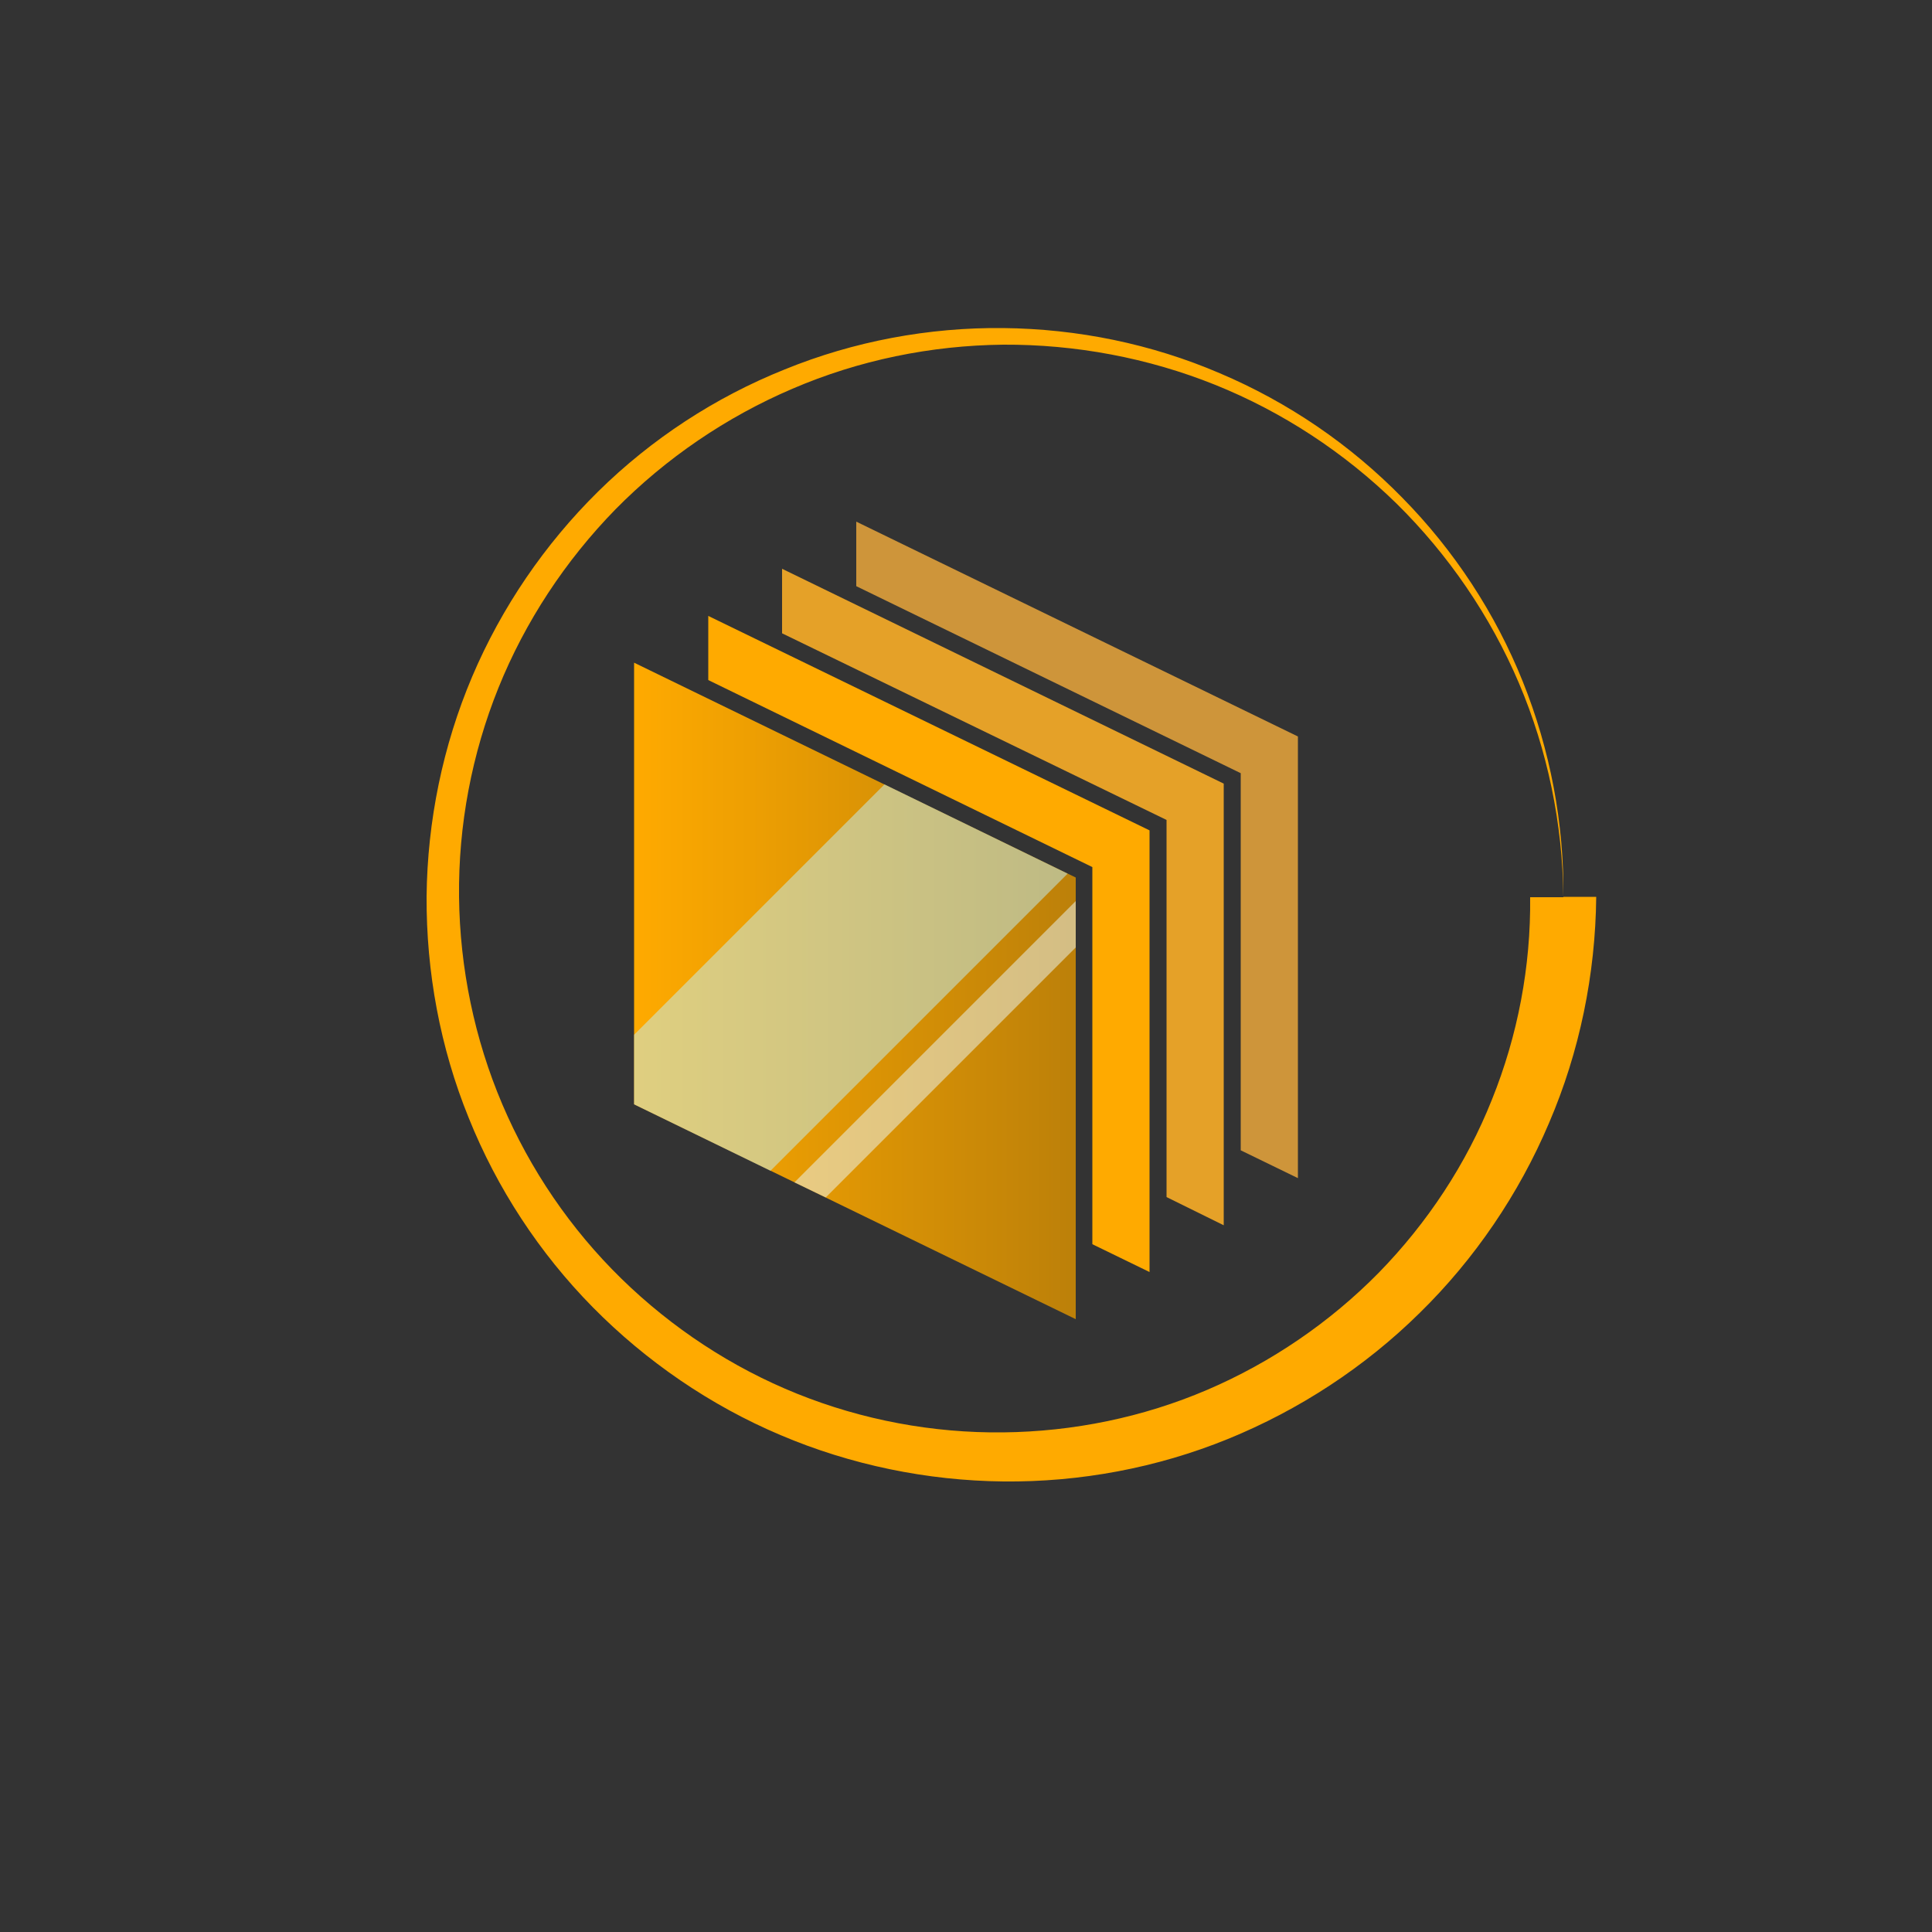 <svg xmlns="http://www.w3.org/2000/svg" xmlns:xlink="http://www.w3.org/1999/xlink" id="Calque_1" x="0px" y="0px" viewBox="0 0 500 500" style="enable-background:new 0 0 500 500;" xml:space="preserve"><rect x="0" y="0" width="500" height="500" fill="#333333" stroke="none"/><style type="text/css">	.st0{fill:#CE953A;}	.st1{fill:#E5A128;}	.st2{fill:#FFAA00;}	.st3{fill:url(#SVGID_1_);}	.st4{opacity:0.5;}	.st5{fill:#C0F3FF;}	.st6{fill:#EBFCFF;}</style><g>	<polygon class="st0" points="221.6,135 221.6,151.7 321.1,200.1 321.1,297.7 335.9,304.9 335.9,190.6  "></polygon>	<polygon class="st1" points="202.4,147.2 202.4,163.9 301.9,212.2 301.9,309.8 316.7,317.1 316.7,202.8  "></polygon>	<polygon class="st2" points="183.3,159.4 183.3,176 282.7,224.4 282.7,322 297.5,329.2 297.5,214.9  "></polygon>			<linearGradient id="SVGID_1_" gradientUnits="userSpaceOnUse" x1="164.1" y1="244.831" x2="278.38" y2="244.831" gradientTransform="matrix(1 0 0 -1 0 501.276)">		<stop offset="0" style="stop-color:#FFAA00"></stop>		<stop offset="1" style="stop-color:#BC8009"></stop>	</linearGradient>	<polygon class="st3" points="278.4,341.4 164.1,285.8 164.1,171.5 278.4,227.1  "></polygon>	<g class="st4">		<polygon class="st5" points="276.3,226.1 228.9,203 164.1,267.8 164.1,285.8 199.4,303   "></polygon>		<polygon class="st6" points="278.4,233.2 205.6,306 213.7,309.9 278.4,245.2   "></polygon>	</g></g><g>	<path class="st2" d="M413.1,232.1c-0.2,20.1-4.3,40.1-12.2,58.5c-7.8,18.4-19.3,35.3-33.5,49.2c-14.2,14-31.2,25.1-49.6,32.6  c-18.4,7.5-38.3,11.2-58.1,11c-19.8-0.2-39.6-4.3-57.7-12c-18.2-7.7-34.8-19.1-48.6-33.1c-13.8-14-24.8-30.8-32.1-49  c-7.4-18.2-11-37.8-10.9-57.3c0.2-19.5,4.2-39,11.8-56.9c7.6-17.9,18.8-34.3,32.6-47.9c13.8-13.6,30.3-24.4,48.3-31.6  c17.9-7.3,37.3-10.9,56.5-10.7c19.3,0.2,38.4,4.1,56.1,11.7c17.7,7.5,33.8,18.5,47.2,32.2c13.4,13.6,24.1,29.9,31.2,47.6  c7.1,17.7,10.7,36.7,10.5,55.7H413.1z M404.6,232.1c-0.2-19-4.1-37.9-11.5-55.3c-7.4-17.4-18.3-33.3-31.7-46.5  c-13.5-13.2-29.5-23.7-46.9-30.7c-17.4-7-36.2-10.5-54.9-10.4c-18.7,0.2-37.3,4-54.5,11.4c-17.1,7.3-32.8,18-45.8,31.2  c-13,13.3-23.4,29.1-30.3,46.2c-6.9,17.1-10.4,35.6-10.2,54.1c0.2,18.4,4,36.8,11.2,53.7c7.2,16.9,17.7,32.3,30.8,45.1  c13.1,12.8,28.6,23,45.5,29.8c16.9,6.8,35.1,10.2,53.3,10c18.2-0.2,36.2-3.9,52.8-11c16.6-7.1,31.8-17.5,44.4-30.3  c12.6-12.9,22.7-28.2,29.3-44.8c6.7-16.6,10.1-34.5,9.9-52.4H404.6z"></path></g></svg>